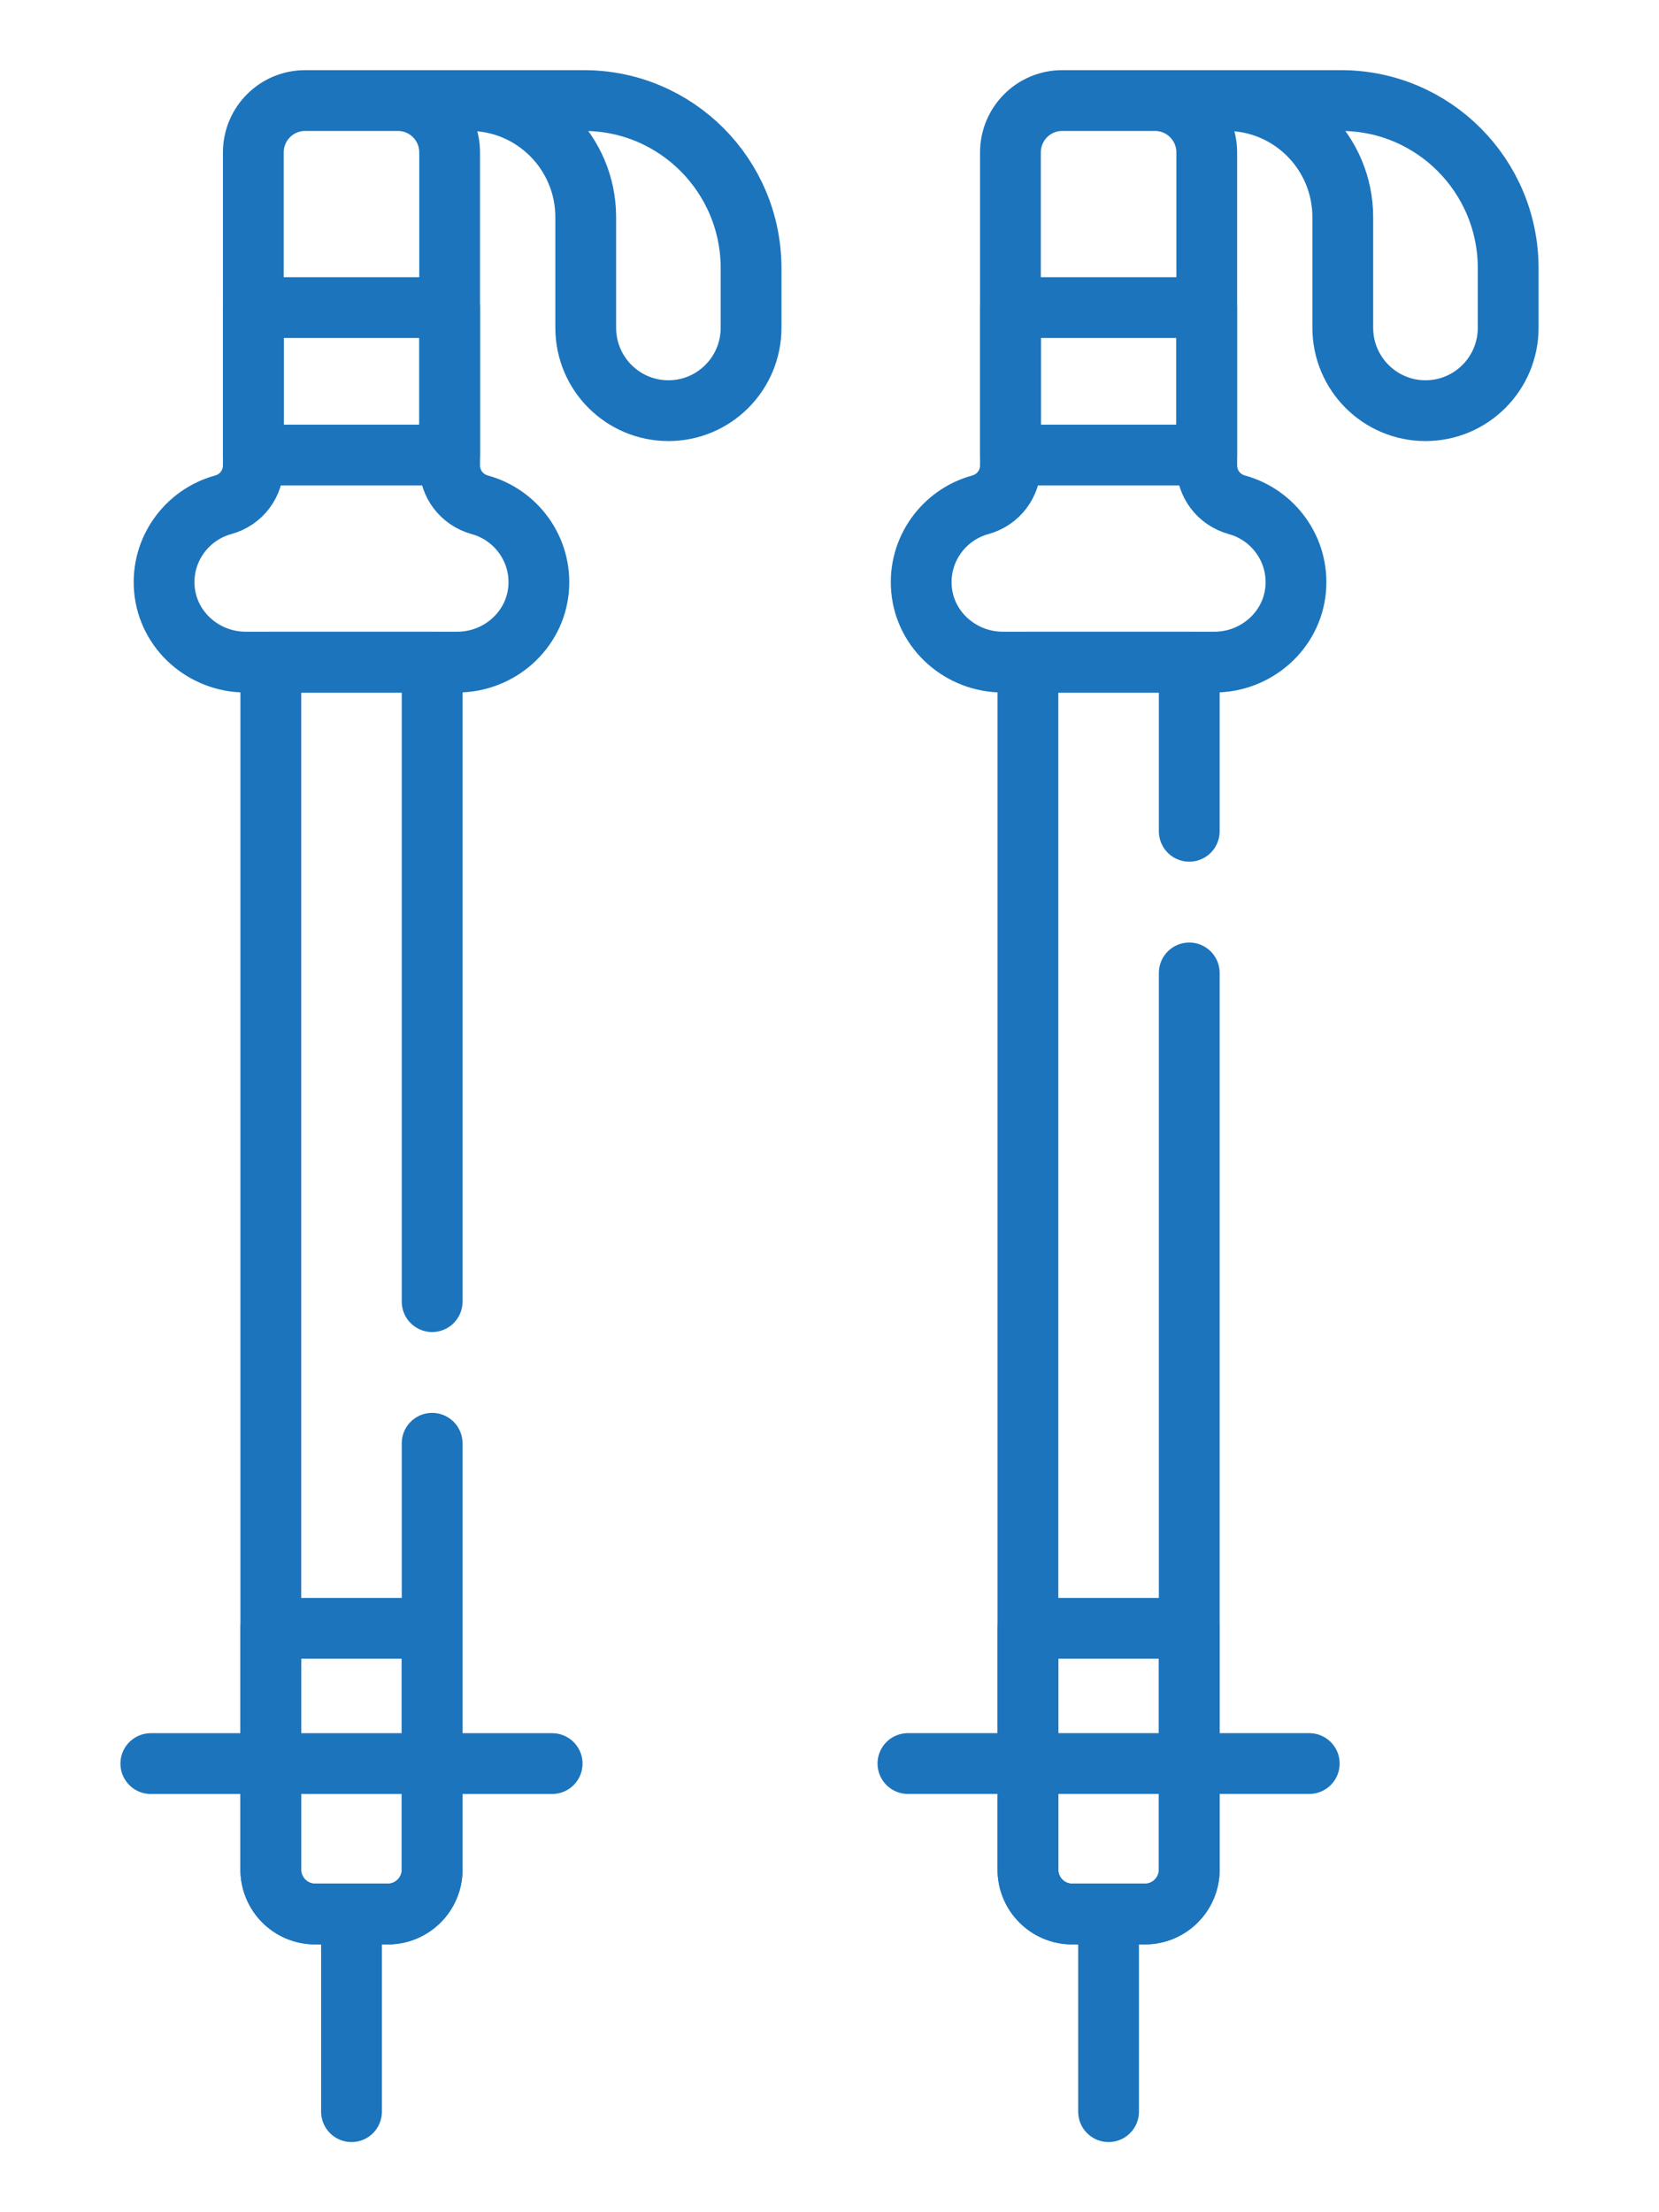 <?xml version="1.0" encoding="UTF-8"?> <svg xmlns="http://www.w3.org/2000/svg" width="33" height="44" viewBox="0 0 33 44" fill="none"><path d="M7.915 2C8.483 2 8.944 2.462 8.944 3.032V9.256C8.944 9.613 9.175 9.939 9.549 10.042C10.264 10.239 10.782 10.928 10.713 11.719C10.64 12.547 9.924 13.169 9.096 13.169H4.887C4.059 13.169 3.343 12.547 3.27 11.719C3.201 10.928 3.719 10.239 4.434 10.042C4.81 9.939 5.039 9.612 5.039 9.256V3.032C5.039 2.462 5.5 2 6.069 2H7.915ZM7.915 2H9.338M9.338 2H11.615C13.451 2 14.94 3.493 14.94 5.336V6.519C14.94 7.43 14.204 8.168 13.296 8.168C12.387 8.168 11.651 7.43 11.651 6.519V4.32C11.651 3.039 10.615 2 9.338 2ZM6.992 38.229V42" stroke="#1C74BC" stroke-width="1.209" stroke-miterlimit="10" stroke-linecap="round" stroke-linejoin="round"></path><path d="M3 35.077H10.983M22.974 2C23.543 2 24.004 2.462 24.004 3.032V9.256C24.004 9.613 24.234 9.939 24.609 10.042C25.324 10.239 25.842 10.928 25.773 11.719C25.7 12.547 24.984 13.169 24.156 13.169H19.947C19.119 13.169 18.402 12.547 18.33 11.719C18.261 10.928 18.778 10.239 19.494 10.042C19.869 9.939 20.099 9.612 20.099 9.256V3.032C20.099 2.462 20.56 2 21.128 2H22.974ZM22.974 2H24.398M24.398 2H26.675C28.511 2 30 3.493 30 5.336V6.519C30 7.43 29.264 8.168 28.355 8.168C27.447 8.168 26.71 7.43 26.71 6.519V4.32C26.71 3.039 25.675 2 24.398 2ZM22.051 38.229V42M5.039 6.118H8.944V9.051H5.039V6.118ZM5.387 32.387V37.185C5.387 37.673 5.781 38.068 6.267 38.068H7.716C8.202 38.068 8.596 37.673 8.596 37.185V32.387H5.387Z" stroke="#1C74BC" stroke-width="1.209" stroke-miterlimit="10" stroke-linecap="round" stroke-linejoin="round"></path><path d="M18.06 35.076H26.043M20.099 6.118H24.003V9.051H20.099V6.118ZM20.447 32.387V37.185C20.447 37.672 20.84 38.068 21.326 38.068H22.776C23.262 38.068 23.656 37.672 23.656 37.185V32.387H20.447Z" stroke="#1C74BC" stroke-width="1.209" stroke-miterlimit="10" stroke-linecap="round" stroke-linejoin="round"></path><path d="M23.656 16.534V13.17H20.447V37.186C20.447 37.674 20.84 38.069 21.326 38.069H22.776C23.262 38.069 23.656 37.674 23.656 37.186V19.351M8.596 25.889V13.17H5.387V37.186C5.387 37.674 5.781 38.069 6.267 38.069H7.716C8.202 38.069 8.596 37.674 8.596 37.186V28.706" stroke="#1C74BC" stroke-width="1.209" stroke-miterlimit="10" stroke-linecap="round" stroke-linejoin="round"></path></svg> 